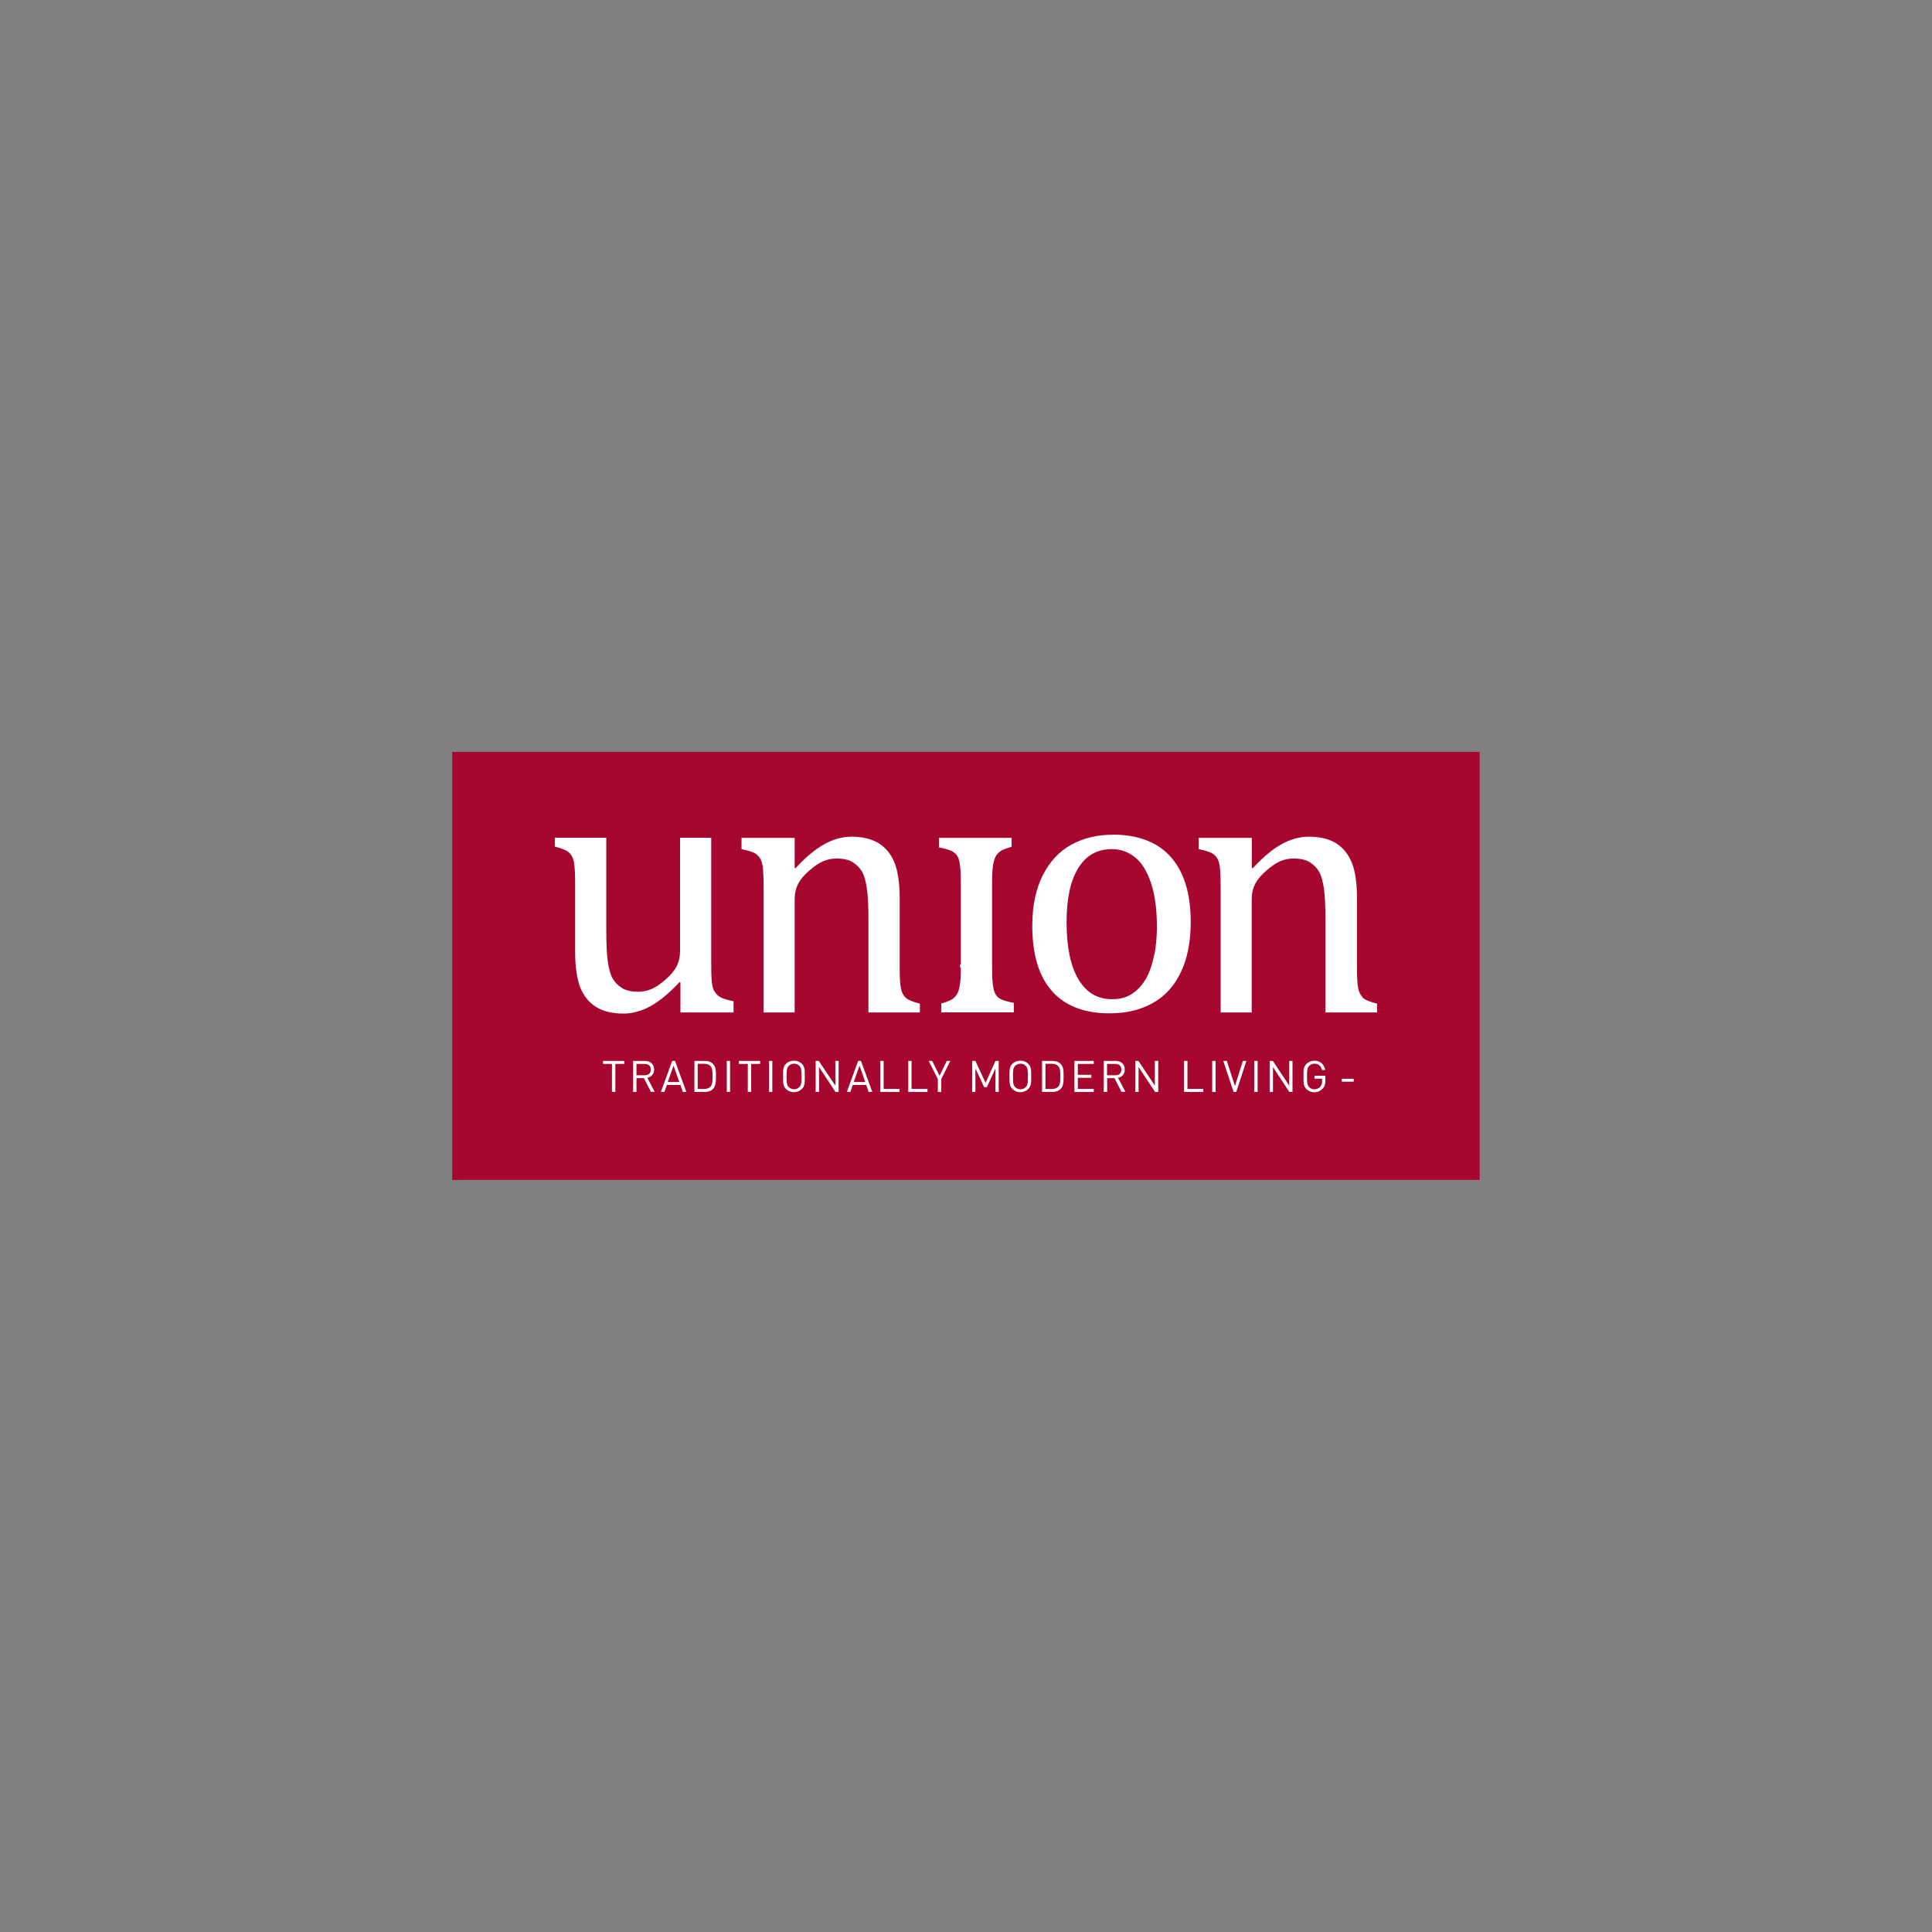 <?xml version="1.0" encoding="UTF-8"?>
<svg id="Layer_1" data-name="Layer 1" xmlns="http://www.w3.org/2000/svg" xmlns:xlink="http://www.w3.org/1999/xlink" viewBox="0 0 160 160">
  <rect x="0" y="0" width="160" height="160" fill="#808080" stroke="none"/>
  <defs>
    <style>
      .cls-1 {
        fill: none;
      }

      .cls-2 {
        fill: #a7062e;
      }

      .cls-3 {
        fill: #fff;
      }

      .cls-4 {
        clip-path: url(#clippath);
      }
    </style>
    <clipPath id="clippath">
      <rect class="cls-1" x="37.45" y="62.27" width="85.09" height="35.45"/>
    </clipPath>
  </defs>
  <rect class="cls-2" x="37.45" y="62.27" width="85.09" height="35.45"/>
  <rect class="cls-3" x="79.51" y="79.88" width=".99" height=".24"/>
  <g class="cls-4">
    <path class="cls-3" d="M112.85,82.59c-.18-.18-.31-.43-.37-.75-.07-.31-.1-.89-.1-1.73v-5.66c0-1.3-.14-2.3-.43-3.01-.29-.71-.73-1.25-1.31-1.61s-1.34-.54-2.25-.54c-.76,0-1.51.21-2.27.63-.75.42-1.54,1.08-2.37,1.98l-.08-.02v-2.49h-4.4v.93c.54.11.91.23,1.12.35.21.13.36.29.46.49.1.2.16.47.19.81.03.34.05.89.05,1.66v10.22h2.57v-9.34c0-.49.09-.92.28-1.29.18-.37.49-.74.92-1.11.43-.38.82-.64,1.17-.79.35-.15.71-.22,1.09-.22.58,0,1.03.1,1.36.31.33.21.58.47.76.78.18.31.31.77.4,1.38.09.61.13,1.5.13,2.66v7.62h4.27v-.73c-.62-.16-1.02-.33-1.21-.52M82.49,82.4s0-.01-.01-.02c-.02-.03-.04-.07-.06-.1-.03-.05-.05-.1-.07-.15,0,0,0-.01,0-.02-.03-.07-.05-.15-.07-.23-.05-.23-.09-.58-.11-1.05,0-.31-.01-.67-.01-1.08v-6.67c0-.7.03-1.21.1-1.54.07-.33.15-.57.27-.73.12-.16.25-.28.42-.38.17-.09.44-.19.83-.31v-.73h-6.02v.79c.45.08.8.18,1.04.29.18.09.32.2.44.35,0,0,0,.01.01.02.02.03.04.07.06.1.03.05.05.1.07.15,0,0,0,.01,0,.02.03.07.05.15.07.23.05.23.09.57.11,1.04,0,.31.01.68.01,1.1v6.67c0,.7-.03,1.21-.1,1.54-.06.33-.15.57-.27.73-.12.16-.25.28-.42.38-.17.09-.44.19-.83.31v.73h6.01v-.79c-.45-.08-.8-.18-1.04-.29-.18-.08-.32-.2-.44-.35M59.14,82.07c-.1-.2-.16-.47-.2-.81-.03-.34-.04-.89-.04-1.66v-10.22h-2.58v9.34c0,.49-.09.92-.28,1.29-.18.37-.49.74-.92,1.11-.43.38-.82.64-1.17.79s-.71.22-1.09.22c-.58,0-1.03-.1-1.36-.31-.33-.21-.58-.47-.76-.78-.18-.31-.31-.77-.4-1.38-.09-.61-.13-1.5-.13-2.66v-7.62h-4.26v.73c.62.16,1.02.33,1.2.52.19.18.31.43.38.75.06.31.1.89.1,1.73v5.66c0,1.3.15,2.3.43,3.02.29.71.73,1.25,1.32,1.61.59.36,1.34.54,2.25.54.76,0,1.51-.21,2.27-.63.75-.42,1.54-1.08,2.37-1.97l.08.02v2.49h4.4v-.93c-.54-.11-.91-.23-1.12-.35-.21-.13-.36-.29-.46-.49M74.61,81.84c-.07-.31-.1-.89-.1-1.73v-5.66c0-1.3-.15-2.3-.43-3.01-.29-.71-.73-1.25-1.32-1.61s-1.34-.54-2.24-.54c-.76,0-1.51.21-2.27.63-.75.42-1.54,1.08-2.37,1.98l-.07-.02v-2.49h-4.4v.93c.54.11.91.23,1.12.35.21.13.36.29.46.49.1.2.17.47.2.81.03.34.05.89.05,1.66v10.22h2.57v-9.34c0-.49.09-.92.28-1.29.18-.37.49-.74.92-1.11.43-.38.82-.64,1.17-.79.35-.15.71-.22,1.09-.22.58,0,1.03.1,1.36.31.33.21.58.47.76.78.18.31.31.77.4,1.38.09.61.13,1.5.13,2.66v7.62h4.26v-.73c-.62-.16-1.02-.33-1.2-.52-.18-.18-.31-.43-.37-.75M95.59,79.04c-.13.72-.34,1.36-.63,1.91-.3.55-.68.98-1.14,1.31-.47.33-1.04.49-1.71.49-1.22,0-2.15-.55-2.8-1.65-.66-1.1-.98-2.68-.98-4.74,0-1.94.32-3.43.97-4.47.64-1.05,1.57-1.57,2.78-1.57.72,0,1.36.23,1.92.68.56.45,1,1.16,1.32,2.13.33.97.49,2.18.49,3.65,0,.79-.07,1.54-.2,2.27M92.12,69.13c-1.28,0-2.41.28-3.41.83-1,.55-1.78,1.4-2.36,2.54-.57,1.14-.86,2.53-.86,4.17,0,2.39.55,4.2,1.64,5.42,1.09,1.22,2.68,1.83,4.75,1.83,1.38,0,2.57-.28,3.58-.85,1.01-.56,1.79-1.41,2.33-2.55.55-1.14.82-2.53.82-4.19,0-2.32-.55-4.11-1.64-5.35-1.1-1.24-2.71-1.86-4.85-1.86"/>
    <polygon class="cls-3" points="50.96 88.11 50.96 90.43 50.68 90.43 50.68 88.11 49.94 88.11 49.94 87.86 51.7 87.86 51.7 88.11 50.96 88.11"/>
    <path class="cls-3" d="M53.39,88.11h-.68v.94h.68c.3,0,.51-.15.51-.47s-.21-.47-.51-.47M53.91,90.43l-.58-1.14h-.62v1.14h-.28v-2.57h.98c.45,0,.76.27.76.71,0,.38-.23.62-.56.69l.61,1.16h-.32Z"/>
    <path class="cls-3" d="M55.78,88.25l-.48,1.36h.96l-.48-1.36ZM56.55,90.43l-.2-.58h-1.12l-.21.58h-.29l.94-2.57h.23l.94,2.57h-.29Z"/>
    <path class="cls-3" d="M58.84,88.29c-.13-.14-.31-.19-.5-.19h-.56v2.08h.56c.2,0,.37-.05.5-.19.18-.18.17-.56.17-.88s0-.64-.17-.82M59.04,90.19c-.15.15-.38.24-.65.24h-.88v-2.57h.88c.27,0,.49.08.65.24.27.27.25.66.25,1.02s.01.81-.25,1.07"/>
    <rect class="cls-3" x="60.19" y="87.86" width=".27" height="2.57"/>
    <polygon class="cls-3" points="62.21 88.11 62.21 90.43 61.93 90.43 61.93 88.11 61.19 88.11 61.19 87.86 62.95 87.86 62.95 88.11 62.21 88.11"/>
    <rect class="cls-3" x="63.69" y="87.86" width=".27" height="2.57"/>
    <path class="cls-3" d="M66.2,88.27c-.11-.12-.28-.18-.44-.18s-.33.07-.44.18c-.16.17-.18.34-.18.88s.02.71.18.88c.11.11.27.18.44.18s.33-.07.44-.18c.16-.17.18-.34.18-.88s-.02-.71-.18-.88M66.41,90.18c-.17.17-.4.27-.66.27s-.48-.09-.66-.27c-.24-.24-.24-.49-.24-1.04s0-.8.24-1.04c.17-.17.4-.26.66-.26s.48.09.66.26c.24.25.24.5.24,1.04s0,.8-.24,1.04"/>
    <polygon class="cls-3" points="69.19 90.43 67.83 88.37 67.83 90.43 67.55 90.43 67.55 87.86 67.81 87.86 69.18 89.91 69.18 87.86 69.45 87.86 69.45 90.43 69.19 90.43"/>
    <path class="cls-3" d="M71.18,88.25l-.48,1.36h.96l-.48-1.36ZM71.94,90.43l-.2-.58h-1.12l-.2.58h-.29l.94-2.57h.23l.94,2.57h-.29Z"/>
    <polygon class="cls-3" points="72.9 90.43 72.9 87.86 73.18 87.86 73.18 90.18 74.49 90.18 74.49 90.43 72.9 90.43"/>
    <polygon class="cls-3" points="75.22 90.43 75.22 87.86 75.49 87.86 75.49 90.18 76.81 90.18 76.81 90.43 75.22 90.43"/>
    <polygon class="cls-3" points="77.95 89.37 77.95 90.43 77.67 90.43 77.67 89.37 76.91 87.86 77.2 87.86 77.81 89.09 78.41 87.86 78.7 87.86 77.95 89.37"/>
    <polygon class="cls-3" points="82.44 90.43 82.44 88.48 81.73 90.03 81.5 90.03 80.78 88.48 80.78 90.43 80.51 90.43 80.51 87.86 80.78 87.86 81.62 89.68 82.44 87.86 82.71 87.86 82.71 90.43 82.44 90.43"/>
    <path class="cls-3" d="M84.95,88.27c-.11-.12-.28-.18-.44-.18s-.33.07-.44.18c-.16.17-.18.34-.18.88s.02.71.18.88c.11.11.27.18.44.18s.33-.07.44-.18c.16-.17.18-.34.18-.88s-.02-.71-.18-.88M85.16,90.18c-.17.17-.4.27-.66.27s-.48-.09-.66-.27c-.24-.24-.24-.49-.24-1.04s0-.8.24-1.04c.17-.17.4-.26.66-.26s.48.09.66.26c.24.25.24.5.24,1.04s0,.8-.24,1.04"/>
    <path class="cls-3" d="M87.64,88.29c-.13-.14-.31-.19-.5-.19h-.56v2.08h.56c.2,0,.37-.05.5-.19.18-.18.17-.56.17-.88s0-.64-.17-.82M87.83,90.19c-.15.15-.38.24-.65.24h-.88v-2.57h.88c.27,0,.49.08.65.24.27.27.25.66.25,1.02s.02.81-.25,1.07"/>
    <polygon class="cls-3" points="88.98 90.43 88.98 87.86 90.58 87.86 90.58 88.11 89.26 88.11 89.26 89.01 90.38 89.01 90.38 89.26 89.26 89.26 89.26 90.18 90.58 90.18 90.58 90.43 88.98 90.43"/>
    <path class="cls-3" d="M92.36,88.11h-.68v.94h.68c.3,0,.51-.15.51-.47s-.21-.47-.51-.47M92.88,90.43l-.58-1.14h-.61v1.14h-.28v-2.57h.98c.45,0,.76.27.76.71,0,.38-.23.62-.56.69l.61,1.16h-.32Z"/>
    <polygon class="cls-3" points="95.66 90.43 94.29 88.37 94.29 90.43 94.02 90.43 94.02 87.86 94.28 87.86 95.64 89.91 95.64 87.86 95.92 87.86 95.92 90.43 95.66 90.43"/>
    <polygon class="cls-3" points="98.06 90.43 98.06 87.86 98.34 87.86 98.34 90.18 99.65 90.18 99.65 90.43 98.06 90.43"/>
    <rect class="cls-3" x="100.39" y="87.86" width=".28" height="2.57"/>
    <polygon class="cls-3" points="102.38 90.43 102.16 90.43 101.31 87.86 101.6 87.86 102.27 89.94 102.93 87.86 103.22 87.86 102.38 90.43"/>
    <rect class="cls-3" x="103.87" y="87.86" width=".28" height="2.57"/>
    <polygon class="cls-3" points="106.78 90.43 105.42 88.37 105.42 90.43 105.15 90.43 105.15 87.86 105.41 87.86 106.77 89.91 106.77 87.86 107.04 87.86 107.04 90.43 106.78 90.43"/>
    <path class="cls-3" d="M109.53,90.16c-.18.19-.42.3-.68.3s-.48-.1-.66-.27c-.24-.24-.24-.49-.24-1.04s0-.8.24-1.04c.18-.17.4-.27.66-.27.49,0,.82.32.9.77h-.27c-.07-.33-.3-.52-.62-.52-.17,0-.33.07-.44.18-.16.17-.18.34-.18.88s.02.71.18.88c.11.12.27.18.44.18.19,0,.37-.08.49-.22.1-.13.14-.27.14-.46v-.2h-.63v-.24h.9v.41c0,.3-.06.49-.22.66"/>
    <rect class="cls-3" x="111.12" y="89.34" width=".99" height=".24"/>
  </g>
</svg>